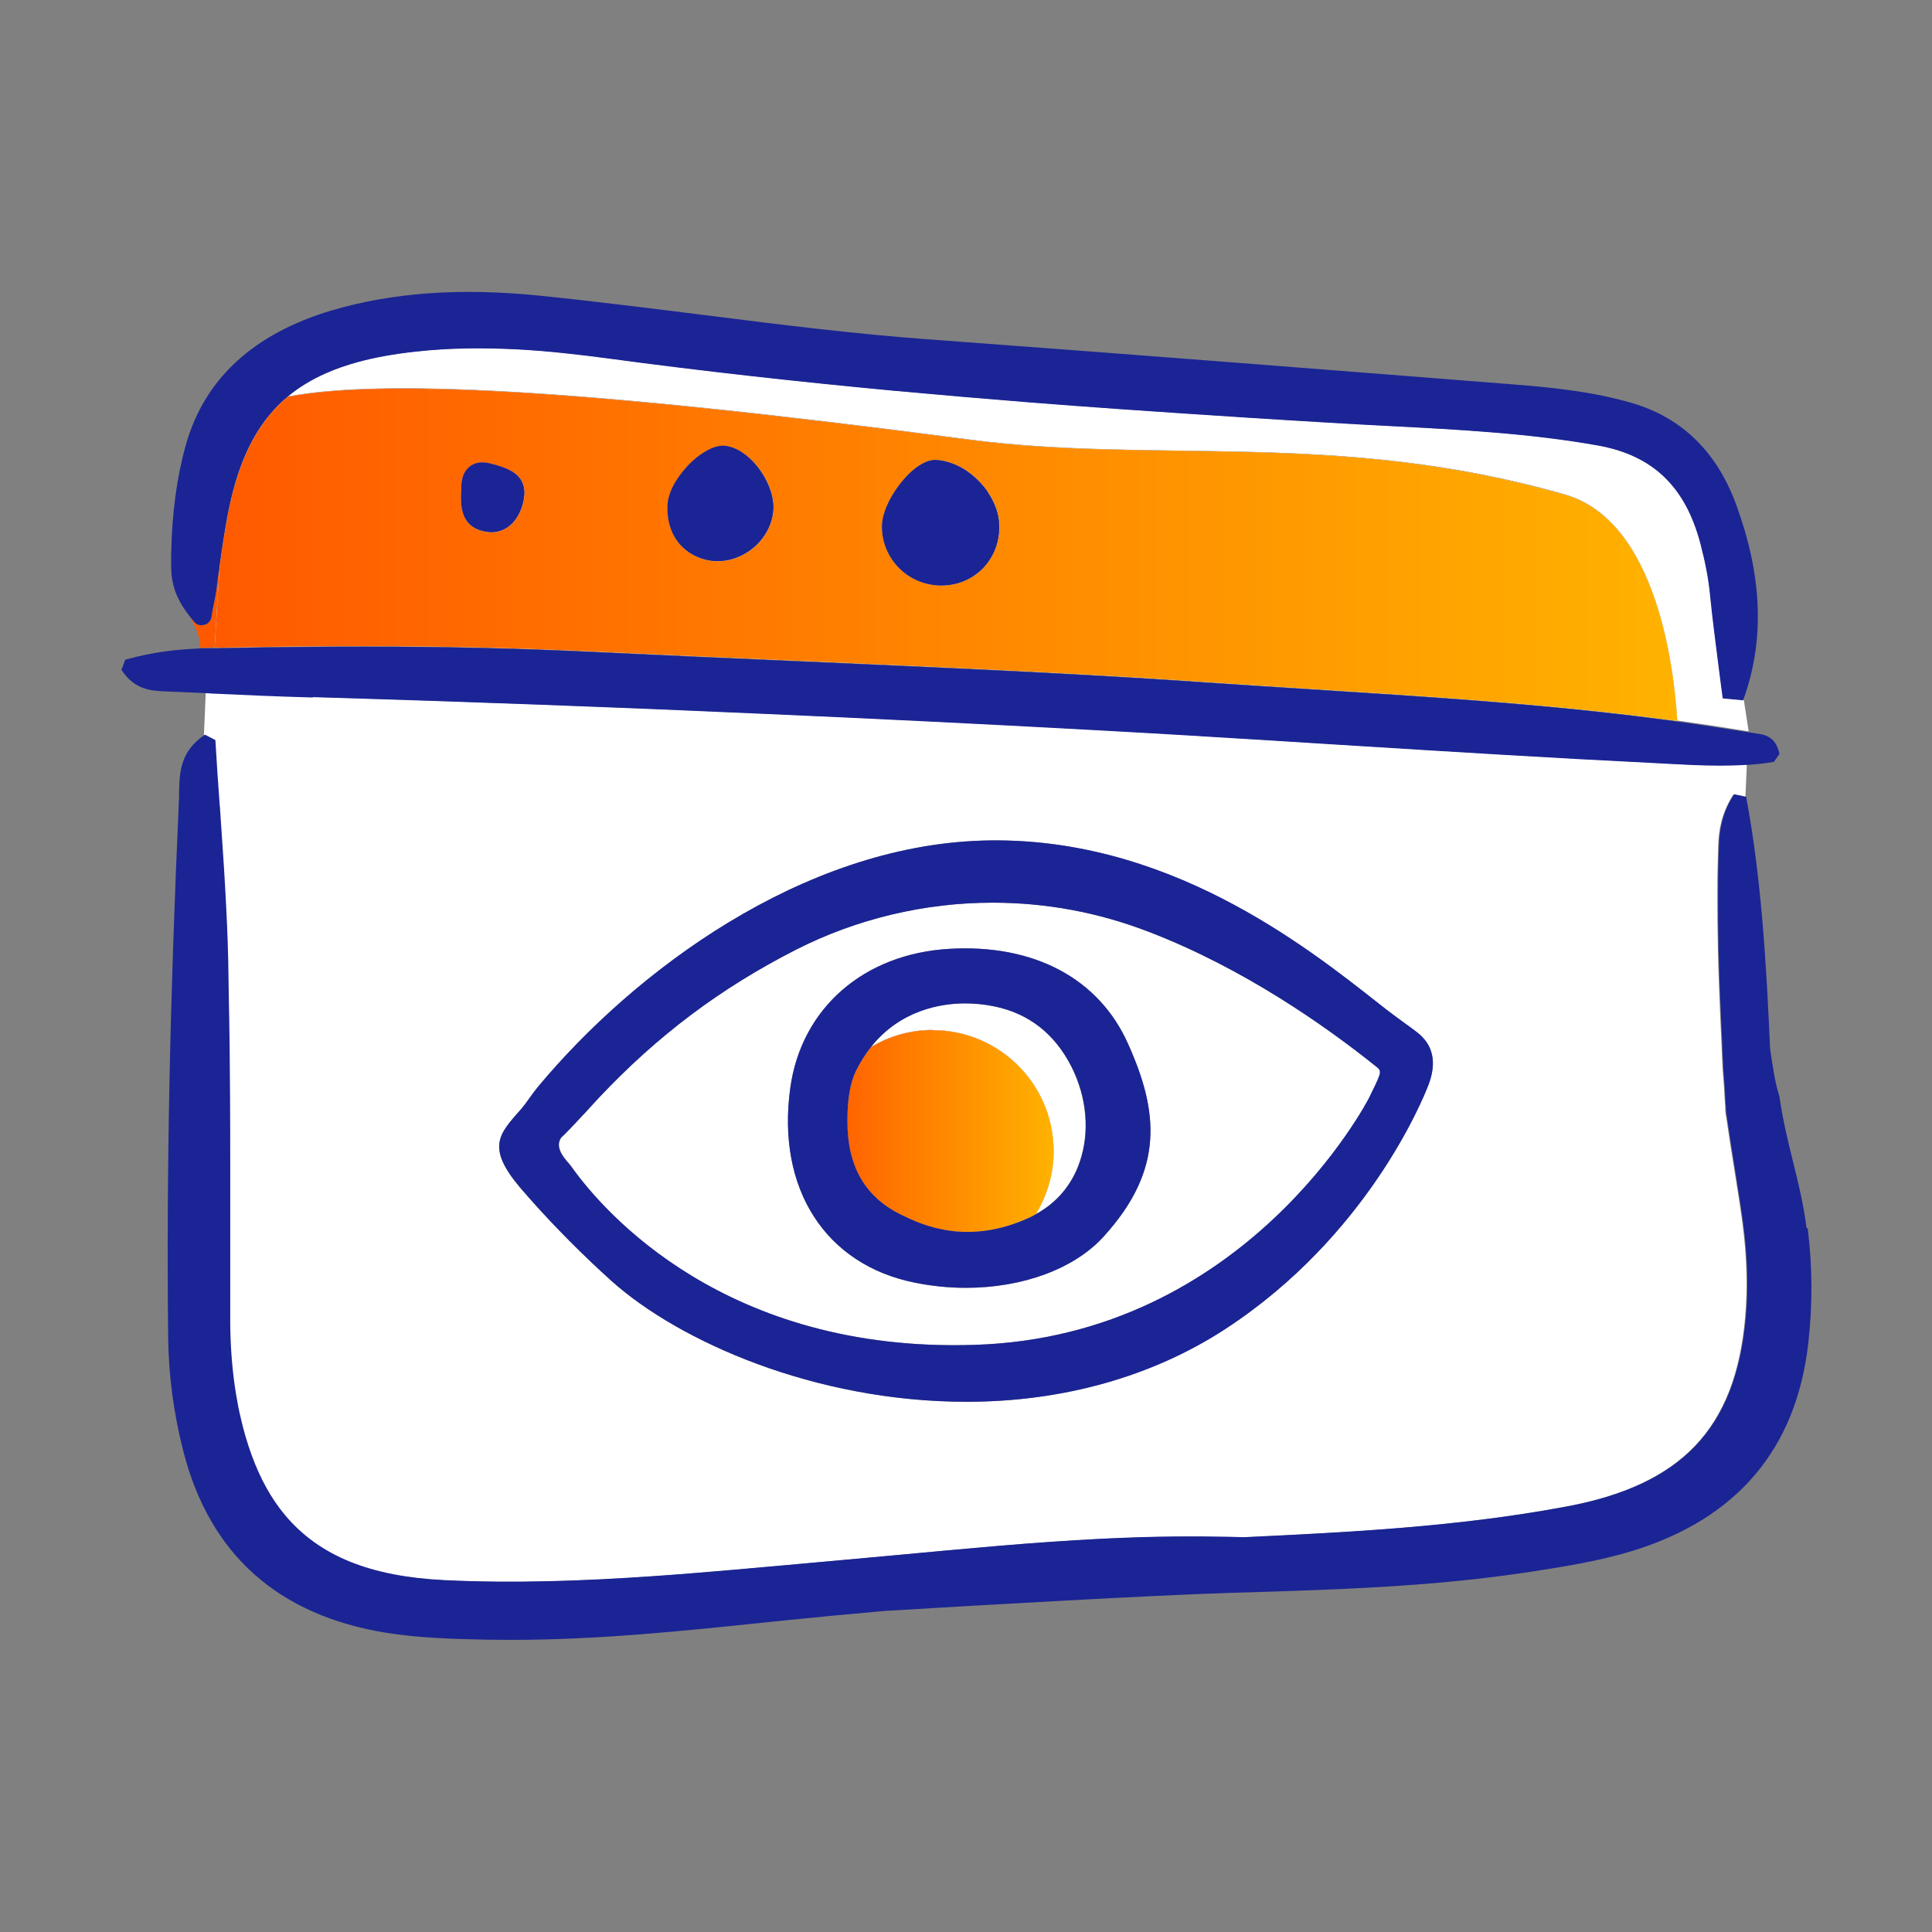 <svg viewBox="0 0 108 108" xmlns:xlink="http://www.w3.org/1999/xlink" xmlns="http://www.w3.org/2000/svg" id="Icons_Orange_Gradient"><rect x="0" y="0" width="108" height="108" fill="#808080" stroke="none"/><defs><style>.cls-1{fill:url(#New_Gradient_Swatch_2);}.cls-1,.cls-2,.cls-3,.cls-4,.cls-5,.cls-6,.cls-7,.cls-8{stroke-width:0px;}.cls-2{fill:url(#New_Gradient_Swatch_2-5);}.cls-3{fill:url(#New_Gradient_Swatch_2-3);}.cls-4{fill:url(#New_Gradient_Swatch_2-4);}.cls-5{fill:url(#New_Gradient_Swatch_2-2);}.cls-6{fill:none;}.cls-7{fill:#1b2494;}.cls-8{fill:#fff;}</style><linearGradient gradientUnits="userSpaceOnUse" y2="28.69" x2="93.78" y1="28.69" x1="8.71" id="New_Gradient_Swatch_2"><stop stop-color="#ff5600" offset="0"></stop><stop stop-color="#ffb200" offset="1"></stop></linearGradient><linearGradient xlink:href="#New_Gradient_Swatch_2" y2="33.94" x2="93.78" y1="33.94" x1="8.71" id="New_Gradient_Swatch_2-2"></linearGradient><linearGradient xlink:href="#New_Gradient_Swatch_2" y2="32.29" x2="93.78" y1="32.29" x1="8.71" id="New_Gradient_Swatch_2-3"></linearGradient><linearGradient xlink:href="#New_Gradient_Swatch_2" y2="31.01" x2="93.78" y1="31.01" x1="8.71" id="New_Gradient_Swatch_2-4"></linearGradient><linearGradient xlink:href="#New_Gradient_Swatch_2" y2="63.23" x2="58.91" y1="63.23" x1="45.22" id="New_Gradient_Swatch_2-5"></linearGradient></defs><path d="m18.23,20.86c.54-.24,1.13-.44,1.77-.62-.64.17-1.23.38-1.77.62Z" class="cls-6"></path><path d="m49.93,21.83c2.61.24,5.18.46,7.69.66-2.52-.2-5.08-.42-7.69-.66Z" class="cls-6"></path><path d="m93.09,42.68c.99.05,2,.11,3.01.11,0,0,0,0,0,0h0c-1.01,0-2.02-.05-3.01-.11Z" class="cls-6"></path><path d="m28.89,19.53c-1.81-.09-3.74-.09-5.68.13-1.19.13-2.26.32-3.21.58.96-.26,2.02-.45,3.21-.58,1.94-.22,3.87-.22,5.68-.13Z" class="cls-6"></path><path d="m96.03,52.43c-.01-.64-.02-1.27-.02-1.91,0,.64,0,1.27.02,1.91Z" class="cls-6"></path><path d="m95.62,33.26c.13,1.29.3,2.59.46,3.86-.16-1.26-.33-2.57-.46-3.86Z" class="cls-6"></path><path d="m62.59,22.86c2.45.17,4.84.33,7.16.48-2.32-.15-4.71-.31-7.16-.48Z" class="cls-6"></path><path d="m49.93,21.83c-5.22-.49-10.6-1.08-16.08-1.82-.73-.1-1.52-.2-2.35-.28.83.09,1.62.18,2.35.28,5.48.74,10.86,1.33,16.08,1.82Z" class="cls-6"></path><path d="m96.12,55.3c-.03-.72-.05-1.45-.07-2.17.02.73.04,1.45.07,2.17h0Z" class="cls-6"></path><path d="m69.75,23.34c1.55.1,3.07.19,4.56.28-1.49-.09-3.01-.18-4.56-.28Z" class="cls-6"></path><path d="m73.68,41.55c-2.15-.13-4.32-.27-6.52-.4,2.2.13,4.37.26,6.52.4Z" class="cls-6"></path><path d="m61.49,86.04c-.94.05-1.87.1-2.8.17.94-.07,1.87-.12,2.8-.17Z" class="cls-6"></path><path d="m96.07,47.21c-.03.85-.05,1.7-.05,2.54,0-.85.02-1.7.05-2.54Z" class="cls-6"></path><path d="m69.51,85.95h0c-.25,0-.5-.02-.75-.02.25,0,.5.01.75.02Z" class="cls-6"></path><path d="m65.77,85.92c.97,0,1.97,0,3,.02-1.03-.02-2.02-.03-3-.02Z" class="cls-6"></path><path d="m38.73,87.95c1.52-.12,3.02-.25,4.52-.39l3.22-.29-3.22.29c-1.49.13-3,.27-4.52.39Z" class="cls-6"></path><path d="m12.25,45c0,.08,0,.15.02.23.1,1.41.2,2.85.28,4.29-.08-1.44-.19-2.88-.28-4.29,0-.08-.01-.15-.02-.23Z" class="cls-6"></path><path d="m12.85,68.76c0-1.22,0-2.45,0-3.69,0,1.24,0,2.47,0,3.69,0,1.73,0,3.47,0,5.2,0,1.42.11,2.75.33,4.02-.21-1.27-.32-2.6-.33-4.02,0-1.73,0-3.47,0-5.2Z" class="cls-6"></path><path d="m12.73,53.77s0,.05,0,.07c.01.62.02,1.25.03,1.87-.01-.62-.02-1.25-.03-1.87,0-.02,0-.05,0-.07Z" class="cls-6"></path><path d="m95.08,30.41c-.84-3.22-2.67-4.97-5.76-5.52-1.92-.34-3.84-.56-5.79-.72,1.95.16,3.87.38,5.79.72,3.09.55,4.92,2.3,5.76,5.52Z" class="cls-6"></path><path d="m39.04,31.16c-.33-.13-.62-.32-.86-.55.24.23.53.42.86.55Z" class="cls-6"></path><path d="m43.22,28.63c-.07.63-.36,1.23-.8,1.71.44-.48.73-1.08.8-1.71Z" class="cls-6"></path><path d="m37.33,28.17c-.07,1.01.25,1.87.85,2.44-.61-.58-.92-1.44-.85-2.44h0Z" class="cls-6"></path><path d="m29.31,27.47c0,.15,0,.31-.04.49.03-.18.05-.34.04-.49Z" class="cls-6"></path><path d="m96.28,38.73c-.07-.54-.14-1.08-.21-1.62-.16-1.26-.33-2.57-.46-3.86-.09-.87-.26-1.78-.53-2.84-.84-3.22-2.67-4.97-5.76-5.52-1.92-.34-3.84-.56-5.79-.72-1.95-.16-3.93-.26-5.96-.37-1.08-.06-2.16-.11-3.25-.18-1.49-.09-3.01-.18-4.56-.28-2.32-.15-4.71-.31-7.16-.48-1.63-.12-3.29-.24-4.96-.37-2.52-.2-5.08-.42-7.69-.66-5.22-.49-10.6-1.08-16.08-1.82-.73-.1-1.52-.2-2.35-.28-.83-.09-1.71-.16-2.61-.21-1.81-.09-3.74-.09-5.68.13-1.19.13-2.26.32-3.21.58-.64.17-1.23.38-1.77.62-.81.36-1.52.79-2.15,1.31,5.14-.97,15.99-.5,38.05,2.4,10.46,1.38,20.73-.54,33.34,3.08,5.16,1.48,6.1,9.81,6.27,12.64,1.3.18,2.56.37,3.78.57.07.01.14.02.21.03l-.27-1.76-1.14-.11-.04-.3Z" class="cls-8"></path><path d="m12,41.38c.07,1.21.16,2.41.24,3.62,0,.08,0,.15.02.23.1,1.41.2,2.85.28,4.29.08,1.42.15,2.84.18,4.26,0,.02,0,.05,0,.07.01.62.02,1.25.03,1.87.03,1.87.05,3.75.07,5.62,0,1.25.01,2.49.01,3.73,0,1.24,0,2.47,0,3.69,0,1.73,0,3.47,0,5.2,0,1.42.11,2.75.33,4.02.07.42.15.84.25,1.26.17.76.38,1.46.62,2.12.48,1.31,1.09,2.42,1.86,3.34,1.92,2.31,4.79,3.44,8.92,3.64,3.92.19,7.8.05,11.62-.22.76-.05,1.53-.11,2.28-.17,1.52-.12,3.02-.25,4.52-.39l3.22-.29c4.63-.41,8.47-.81,12.22-1.07.94-.07,1.87-.12,2.8-.17,1.4-.07,2.82-.11,4.28-.13.97,0,1.97,0,3,.02.25,0,.5.01.75.02,5.88-.28,11.95-.58,18-1.71,6.49-1.21,9.5-4.37,10.05-10.56.15-1.69.1-3.43-.15-5.31-.22-1.66-.66-4.17-.9-5.88-.04-.18-.06-.37-.06-.57,0,0,0,0,0-.01-.02-.32-.05-.73-.07-1.16-.03-.42-.07-.78-.1-1.49-.01-.23-.02-.46-.03-.69,0-.01,0-.03,0-.04,0,0,0,0,0,0-.05-1.06-.1-2.14-.14-3.21h0c-.03-.72-.05-1.45-.07-2.17,0-.23,0-.46-.01-.7-.01-.64-.02-1.27-.02-1.91,0-.26,0-.51,0-.77,0-.85.02-1.7.05-2.54.03-.76.16-1.76.85-2.81l.67.14h0s.08-1.81.08-1.81c-.04,0-.08,0-.11,0-.48.03-.97.04-1.45.04,0,0,0,0,0,0-1.01,0-2.02-.05-3.01-.11l-.93-.05c-5.28-.26-10.61-.59-16.25-.94-.74-.05-1.49-.09-2.24-.14-2.15-.13-4.32-.27-6.52-.4-.09,0-.17-.01-.26-.02-1.98-.12-3.98-.23-5.99-.34-6.02-.33-12.14-.63-18.33-.9-8.25-.36-16.64-.67-25.09-.93-1.86-.06-3.76-.14-5.64-.22-.11,0-.22-.01-.33-.02-.04.89-.07,1.88-.1,2.37l.29.15.29.15Zm16.88,20.9c.1-.11.2-.22.3-.34.16-.19.31-.39.45-.6.16-.23.32-.44.48-.63,5.36-6.42,14.69-13.4,24.79-13.72,10.21-.31,18.02,5.83,22.21,9.14.56.44,1.06.8,1.46,1.1.26.19.48.34.65.48.9.7,1.11,1.69.63,2.94-.33.85-3.44,8.47-11.35,13.64-4.07,2.66-9.08,4.07-14.47,4.07h0c-8.49,0-16.08-3.38-19.83-6.74-1.57-1.41-3.19-3.04-4.69-4.73l-.08-.09c-2.19-2.42-1.7-3.22-.55-4.51Z" class="cls-8"></path><path d="m31.83,65.07s.1.13.2.26c1.75,2.42,8.53,10.29,22.43,9.85,15.22-.46,22.02-13.7,22.09-13.83l.15-.31c.56-1.16.55-1.17.21-1.44-2.88-2.3-7.41-5.47-12.63-7.49l-.11-.04c-2.78-1.07-5.69-1.61-8.68-1.61-3.81,0-7.62.91-11.01,2.64-4.21,2.15-7.71,4.78-11,8.27-.21.22-.43.47-.66.72-.45.49-.92.99-1.29,1.36l-.06.05s-.04.04-.06.06q-.42.53.29,1.35l.14.16Zm12.35-4.27c.62-4.45,4.12-7.5,8.91-7.76,4.72-.27,8.33,1.66,9.96,5.29,1.68,3.75,2.09,7.02-1.37,10.81-1.63,1.78-4.5,2.85-7.69,2.85-.94,0-1.89-.09-2.81-.28-5.04-.99-7.79-5.27-7-10.91Z" class="cls-8"></path><path d="m52.13,57.58c3.74,0,6.77,3.03,6.77,6.77,0,1.29-.37,2.49-1,3.52,1.16-.63,2.01-1.63,2.45-2.91.57-1.67.4-3.61-.46-5.33-.94-1.85-2.4-2.99-4.35-3.38-.52-.1-1.06-.16-1.59-.16-1.35,0-3.63.36-5.28,2.44,1.01-.6,2.19-.96,3.45-.96Z" class="cls-8"></path><path d="m13.59,25.72c-.36.89-.64,1.9-.86,3.03-.18.94-.33,1.9-.46,2.9.14-1,.28-1.96.46-2.9.22-1.13.5-2.14.86-3.03Z" class="cls-1"></path><path d="m11.77,36.2c.07,0,.14,0,.22,0h0c.09-1.51.18-3.07.28-4.55-.06.44-.12.89-.18,1.35-.08.64-.17.79-.27,1.48-.03.2-.17.37-.36.44-.2.07-.42.01-.56-.14-.13-.14-.23-.27-.33-.41.34.61.64,1.22.62,1.85.08,0,.18-.01.26-.01.11,0,.22,0,.33,0Z" class="cls-5"></path><path d="m9.7,32.61c-.05-.22-.08-.43-.09-.64,0,.22.03.43.09.64Z" class="cls-3"></path><path d="m87.48,27.66c-12.61-3.62-22.88-1.71-33.34-3.08-22.06-2.9-32.91-3.37-38.05-2.4-1.08.9-1.89,2.07-2.49,3.55-.36.89-.64,1.9-.86,3.03-.18.94-.33,1.9-.46,2.9-.1,1.48-.19,3.04-.28,4.55,2.95-.06,5.77-.1,8.48-.09,4.52,0,8.75.11,12.77.3,3.73.18,7.4.34,11.02.5,4.02.18,7.93.35,11.77.54s7.6.4,11.32.66c2.06.14,4.11.27,6.13.4,1.7.11,3.39.22,5.05.33,4.98.34,9.79.73,14.54,1.36.23.03.45.06.68.09-.17-2.83-1.11-11.16-6.27-12.64Zm-58.2.3c-.23,1.12-.92,1.8-1.8,1.8-.08,0-.16,0-.24-.02-1.56-.21-1.49-1.57-1.45-2.39v-.18c.02-.32.09-.56.19-.74.09-.18.21-.3.32-.37.08-.06.16-.1.25-.13.27-.1.59-.09.95.01l.13.04c.67.19,1.65.47,1.69,1.5,0,.15,0,.31-.04.49Zm13.15,2.38c-.15.16-.31.31-.5.44-.54.39-1.18.6-1.81.6-.19,0-.37-.02-.56-.06s-.36-.09-.52-.16c-.33-.13-.62-.32-.86-.55-.61-.58-.92-1.44-.85-2.44h0c.06-.95.9-2.03,1.66-2.62.42-.33,1.04-.71,1.64-.61,1.39.23,2.78,2.2,2.6,3.69-.07.63-.36,1.23-.8,1.71Zm12.42,1.53c-.59.56-1.37.86-2.21.86-.04,0-.09,0-.13,0-1.8-.07-3.2-1.52-3.2-3.3h0c0-.25.05-.52.14-.79.26-.82.86-1.67,1.45-2.23.09-.09.19-.17.31-.26.34-.25.75-.47,1.14-.44.34.02.68.11,1.01.24.22.09.43.2.63.33.1.07.2.14.29.21.19.15.37.31.53.49s.32.37.45.57c.26.4.46.84.55,1.29.05.23.07.45.06.68-.02.91-.39,1.75-1.02,2.34Z" class="cls-8"></path><path d="m87.48,27.66c-12.61-3.62-22.88-1.71-33.34-3.08-22.06-2.9-32.91-3.37-38.05-2.4-1.08.9-1.89,2.07-2.49,3.55-.36.89-.64,1.9-.86,3.03-.18.94-.33,1.9-.46,2.9-.1,1.48-.19,3.04-.28,4.55,2.95-.06,5.77-.1,8.48-.09,4.52,0,8.75.11,12.77.3,3.73.18,7.4.34,11.02.5,4.02.18,7.93.35,11.77.54s7.6.4,11.32.66c2.06.14,4.11.27,6.13.4,1.7.11,3.39.22,5.05.33,4.98.34,9.79.73,14.54,1.36.23.03.45.06.68.09-.17-2.83-1.11-11.16-6.27-12.64Zm-58.2.3c-.23,1.12-.92,1.8-1.8,1.8-.08,0-.16,0-.24-.02-1.56-.21-1.49-1.57-1.45-2.39v-.18c.02-.32.09-.56.19-.74.09-.18.21-.3.32-.37.08-.06.16-.1.25-.13.27-.1.59-.09.95.01l.13.04c.67.19,1.65.47,1.69,1.5,0,.15,0,.31-.04.49Zm13.15,2.38c-.15.16-.31.31-.5.44-.54.39-1.18.6-1.81.6-.19,0-.37-.02-.56-.06s-.36-.09-.52-.16c-.33-.13-.62-.32-.86-.55-.61-.58-.92-1.44-.85-2.44h0c.06-.95.9-2.03,1.66-2.62.42-.33,1.04-.71,1.64-.61,1.39.23,2.78,2.2,2.6,3.69-.07.63-.36,1.23-.8,1.71Zm12.42,1.53c-.59.56-1.37.86-2.21.86-.04,0-.09,0-.13,0-1.8-.07-3.2-1.52-3.2-3.3h0c0-.25.05-.52.14-.79.26-.82.86-1.67,1.45-2.23.09-.09.19-.17.31-.26.34-.25.75-.47,1.14-.44.34.02.68.11,1.01.24.22.09.43.2.63.33.1.07.2.14.29.21.19.15.37.31.53.49s.32.37.45.57c.26.4.46.84.55,1.29.05.23.07.45.06.68-.02.91-.39,1.75-1.02,2.34Z" class="cls-4"></path><path d="m11.46,34.92c.19-.06.33-.24.36-.44.1-.7.18-.84.27-1.48.06-.46.12-.91.18-1.35.14-1,.28-1.96.46-2.9.22-1.13.5-2.14.86-3.03.6-1.48,1.41-2.65,2.49-3.55.62-.52,1.33-.95,2.15-1.31.54-.24,1.13-.44,1.77-.62.96-.26,2.02-.45,3.21-.58,1.94-.22,3.87-.22,5.68-.13.91.05,1.78.12,2.61.21.83.09,1.62.18,2.35.28,5.48.74,10.86,1.33,16.08,1.82,2.61.24,5.18.46,7.69.66,1.68.13,3.33.26,4.96.37,2.45.17,4.84.33,7.16.48,1.55.1,3.07.19,4.56.28,1.09.07,2.17.12,3.25.18,2.03.1,4.01.21,5.96.37,1.95.16,3.87.38,5.79.72,3.09.55,4.92,2.3,5.76,5.52.28,1.07.45,1.97.53,2.84.13,1.29.3,2.59.46,3.86.07.54.14,1.08.21,1.62l.04.3,1.14.11.03-.09.07-.19c1.1-3.23.95-6.7-.46-10.59-1.08-3-3.05-4.93-5.85-5.75-2.22-.65-4.49-.87-6.62-1.04-9.63-.76-20.91-1.65-32.84-2.53-4.04-.3-8.07-.8-12.33-1.34-3.05-.38-6.2-.78-9.36-1.1-4.4-.44-8.16-.16-11.53.83-4.37,1.3-7.12,3.82-8.16,7.52-.5,1.77-.78,3.81-.82,6.08,0,.35-.01.69.01,1.02.01.21.04.43.09.64.12.54.37,1.11.87,1.76.1.13.21.27.33.41.14.16.36.21.56.14Z" class="cls-7"></path><path d="m17.49,38.97c8.45.25,16.84.56,25.09.93,6.19.27,12.31.57,18.33.9,2.01.11,4,.22,5.99.34.09,0,.17.01.26.02,2.2.13,4.37.26,6.52.4.75.05,1.5.09,2.24.14,5.64.35,10.97.68,16.25.94l.93.05c.99.05,2,.11,3.01.11h0c.48,0,.97-.01,1.45-.04.04,0,.08,0,.11,0,.5-.03,1-.09,1.49-.17l.31-.44c-.12-.64-.47-1.01-1.05-1.11-.23-.04-.46-.07-.69-.11-.07-.01-.14-.02-.21-.03-1.21-.19-2.48-.39-3.78-.57-.23-.03-.45-.06-.68-.09-4.75-.63-9.56-1.02-14.54-1.36-1.66-.11-3.34-.22-5.05-.33-2.03-.13-4.07-.26-6.13-.4-3.72-.26-7.48-.47-11.32-.66s-7.75-.36-11.77-.54c-3.62-.16-7.29-.32-11.02-.5-4.02-.2-8.25-.3-12.77-.3-2.71,0-5.53.03-8.48.09h0c-.07,0-.14,0-.22,0-.11,0-.22,0-.33,0-.08,0-.17,0-.26.01-1.2.05-2.59.18-4.17.63l-.21.57c.75,1.14,1.71,1.17,2.48,1.2l.91.04c.44.02.89.04,1.33.06.11,0,.22.01.33.02,1.88.09,3.78.17,5.64.22Z" class="cls-7"></path><path d="m55.25,27.55c-.13-.2-.28-.39-.45-.57s-.34-.34-.53-.49c-.1-.07-.19-.14-.29-.21-.2-.13-.41-.24-.63-.33-.33-.13-.66-.22-1.01-.24-.39-.03-.8.19-1.14.44-.11.08-.21.17-.31.26-.59.55-1.19,1.41-1.45,2.23-.09.27-.14.54-.14.79h0c0,1.78,1.4,3.23,3.2,3.3.04,0,.09,0,.13,0,.83,0,1.61-.3,2.21-.86.64-.6,1-1.43,1.02-2.34,0-.23-.02-.45-.06-.68-.09-.45-.29-.89-.55-1.29Z" class="cls-7"></path><path d="m40.62,24.93c-.59-.1-1.21.28-1.64.61-.75.6-1.59,1.67-1.66,2.62h0c-.07,1.01.25,1.87.85,2.44.24.23.53.42.86.55.16.07.34.12.52.16s.37.06.56.06c.63,0,1.26-.21,1.81-.6.18-.13.35-.28.5-.44.44-.48.73-1.08.8-1.71.17-1.49-1.21-3.46-2.6-3.69Z" class="cls-7"></path><path d="m27.62,25.97l-.13-.04c-.37-.11-.69-.11-.95-.01-.09.03-.17.08-.25.13-.11.08-.22.19-.32.37-.1.18-.17.42-.18.74v.18c-.05.81-.12,2.18,1.44,2.39.08.01.16.02.24.02.88,0,1.58-.68,1.8-1.8.03-.18.05-.34.04-.49-.05-1.02-1.02-1.3-1.69-1.5Z" class="cls-7"></path><path d="m100.99,68.67c-.32-2.58-1.14-4.69-1.52-7.38-.26-.79-.38-1.74-.52-2.67-.21-4.65-.47-9.43-1.34-14.08h0s0,0,0,0l-.67-.14c-.69,1.05-.82,2.05-.85,2.81-.03.85-.05,1.7-.05,2.54,0,.26,0,.51,0,.77,0,.64,0,1.27.02,1.91,0,.23,0,.46.01.7.02.73.04,1.45.07,2.17.04,1.08.09,2.15.14,3.21,0,0,0,0,0,0,0,.01,0,.03,0,.04.01.23.02.46.03.69.03.71.07,1.08.1,1.49.02.43.04.84.07,1.16,0,0,0,0,0,.01,0,.2.03.39.06.57.24,1.72.68,4.22.9,5.88.25,1.88.3,3.62.15,5.31-.56,6.2-3.57,9.36-10.05,10.56-6.05,1.13-12.12,1.43-18,1.71h0c-.25,0-.5-.02-.75-.02-1.03-.02-2.02-.03-3-.02-1.46.01-2.88.06-4.28.13-.94.05-1.87.1-2.8.17-3.75.26-7.59.66-12.22,1.07l-3.22.29c-1.49.13-3,.27-4.52.39-.76.06-1.52.12-2.28.17-3.82.26-7.7.41-11.62.22-4.12-.2-7-1.34-8.92-3.64-.77-.92-1.38-2.03-1.86-3.34-.24-.66-.45-1.36-.62-2.12-.1-.41-.18-.83-.25-1.26-.21-1.27-.32-2.6-.33-4.02,0-1.73,0-3.47,0-5.2,0-1.22,0-2.45,0-3.69,0-1.24,0-2.48-.01-3.73-.01-1.87-.03-3.75-.07-5.62-.01-.62-.02-1.25-.03-1.87,0-.02,0-.05,0-.07-.03-1.41-.1-2.84-.18-4.26-.08-1.44-.19-2.88-.28-4.29,0-.08-.01-.15-.02-.23-.09-1.21-.17-2.41-.24-3.62l-.29-.15-.29-.15c-1.38.91-1.42,2.1-1.45,3.15v.34c-.52,11.49-.71,21.08-.61,30.16.02,2.15.31,4.31.85,6.41,1.47,5.76,5.3,9.18,11.38,10.15,1.89.3,3.79.34,5.62.38.45,0,.89.01,1.34.01,4.91,0,9.74-.51,14.42-1l1.08-.11c1.46-.15,3.33-.33,5.41-.51,5.96-.36,14.73-.86,19.33-1.01l1.08-.03c4.7-.15,9.55-.3,14.42-.97.44-.06.88-.12,1.33-.19,1.81-.28,3.69-.58,5.52-1.13,5.89-1.79,9.22-5.69,9.9-11.6.25-2.16.24-4.33-.03-6.47Z" class="cls-7"></path><path d="m52.13,57.58c-1.26,0-2.44.35-3.45.96-.31.4-.6.85-.86,1.37-.3.63-.45,1.53-.46,2.74-.01,2.57.99,4.3,3.06,5.29,1.1.53,3.67,1.76,7.21.09.09-.04.18-.1.27-.15.63-1.03,1-2.23,1-3.52,0-3.74-3.03-6.77-6.77-6.77Z" class="cls-8"></path><path d="m52.13,57.58c-1.26,0-2.44.35-3.45.96-.31.4-.6.85-.86,1.37-.3.63-.45,1.53-.46,2.74-.01,2.57.99,4.3,3.06,5.29,1.1.53,3.67,1.76,7.21.09.09-.04.18-.1.27-.15.63-1.03,1-2.23,1-3.52,0-3.74-3.03-6.77-6.77-6.77Z" class="cls-2"></path><path d="m29.51,66.89c1.49,1.69,3.12,3.32,4.69,4.73,3.75,3.35,11.33,6.74,19.83,6.74h0c5.39,0,10.39-1.41,14.47-4.07,7.92-5.17,11.03-12.79,11.35-13.64.48-1.25.27-2.24-.63-2.94-.17-.14-.39-.29-.65-.48-.4-.29-.91-.66-1.46-1.1-4.19-3.31-11.99-9.46-22.21-9.14-10.1.32-19.43,7.3-24.79,13.72-.16.19-.32.4-.48.63-.15.2-.29.41-.45.6-.1.12-.2.23-.3.34-1.14,1.3-1.64,2.09.55,4.51l.08.09Zm1.89-3.33s.03-.03.06-.06l.06-.05c.37-.37.84-.88,1.29-1.36.23-.25.46-.5.66-.72,3.29-3.49,6.79-6.12,11-8.27,3.39-1.73,7.2-2.64,11.01-2.64,2.98,0,5.9.54,8.68,1.61l.11.04c5.23,2.02,9.76,5.19,12.63,7.49.34.27.36.28-.21,1.44l-.15.31c-.06.13-6.87,13.37-22.09,13.83-13.9.44-20.68-7.43-22.43-9.85-.09-.13-.16-.22-.2-.26l-.14-.16q-.71-.82-.29-1.35Z" class="cls-7"></path><path d="m51.18,71.71c.93.18,1.87.28,2.81.28,3.18,0,6.06-1.06,7.69-2.85,3.46-3.79,3.06-7.06,1.37-10.81-1.63-3.63-5.24-5.56-9.96-5.29-4.79.27-8.29,3.31-8.91,7.76-.79,5.64,1.96,9.92,7,10.91Zm2.78-15.62c.53,0,1.07.05,1.59.16,1.95.39,3.41,1.53,4.35,3.38.87,1.72,1.04,3.66.46,5.33-.44,1.29-1.29,2.28-2.45,2.91-.09.05-.18.1-.27.15-3.54,1.67-6.12.44-7.21-.09-2.07-.99-3.07-2.72-3.06-5.29,0-1.21.16-2.1.46-2.74.26-.53.55-.98.86-1.37,1.65-2.08,3.93-2.44,5.28-2.44Z" class="cls-7"></path></svg>